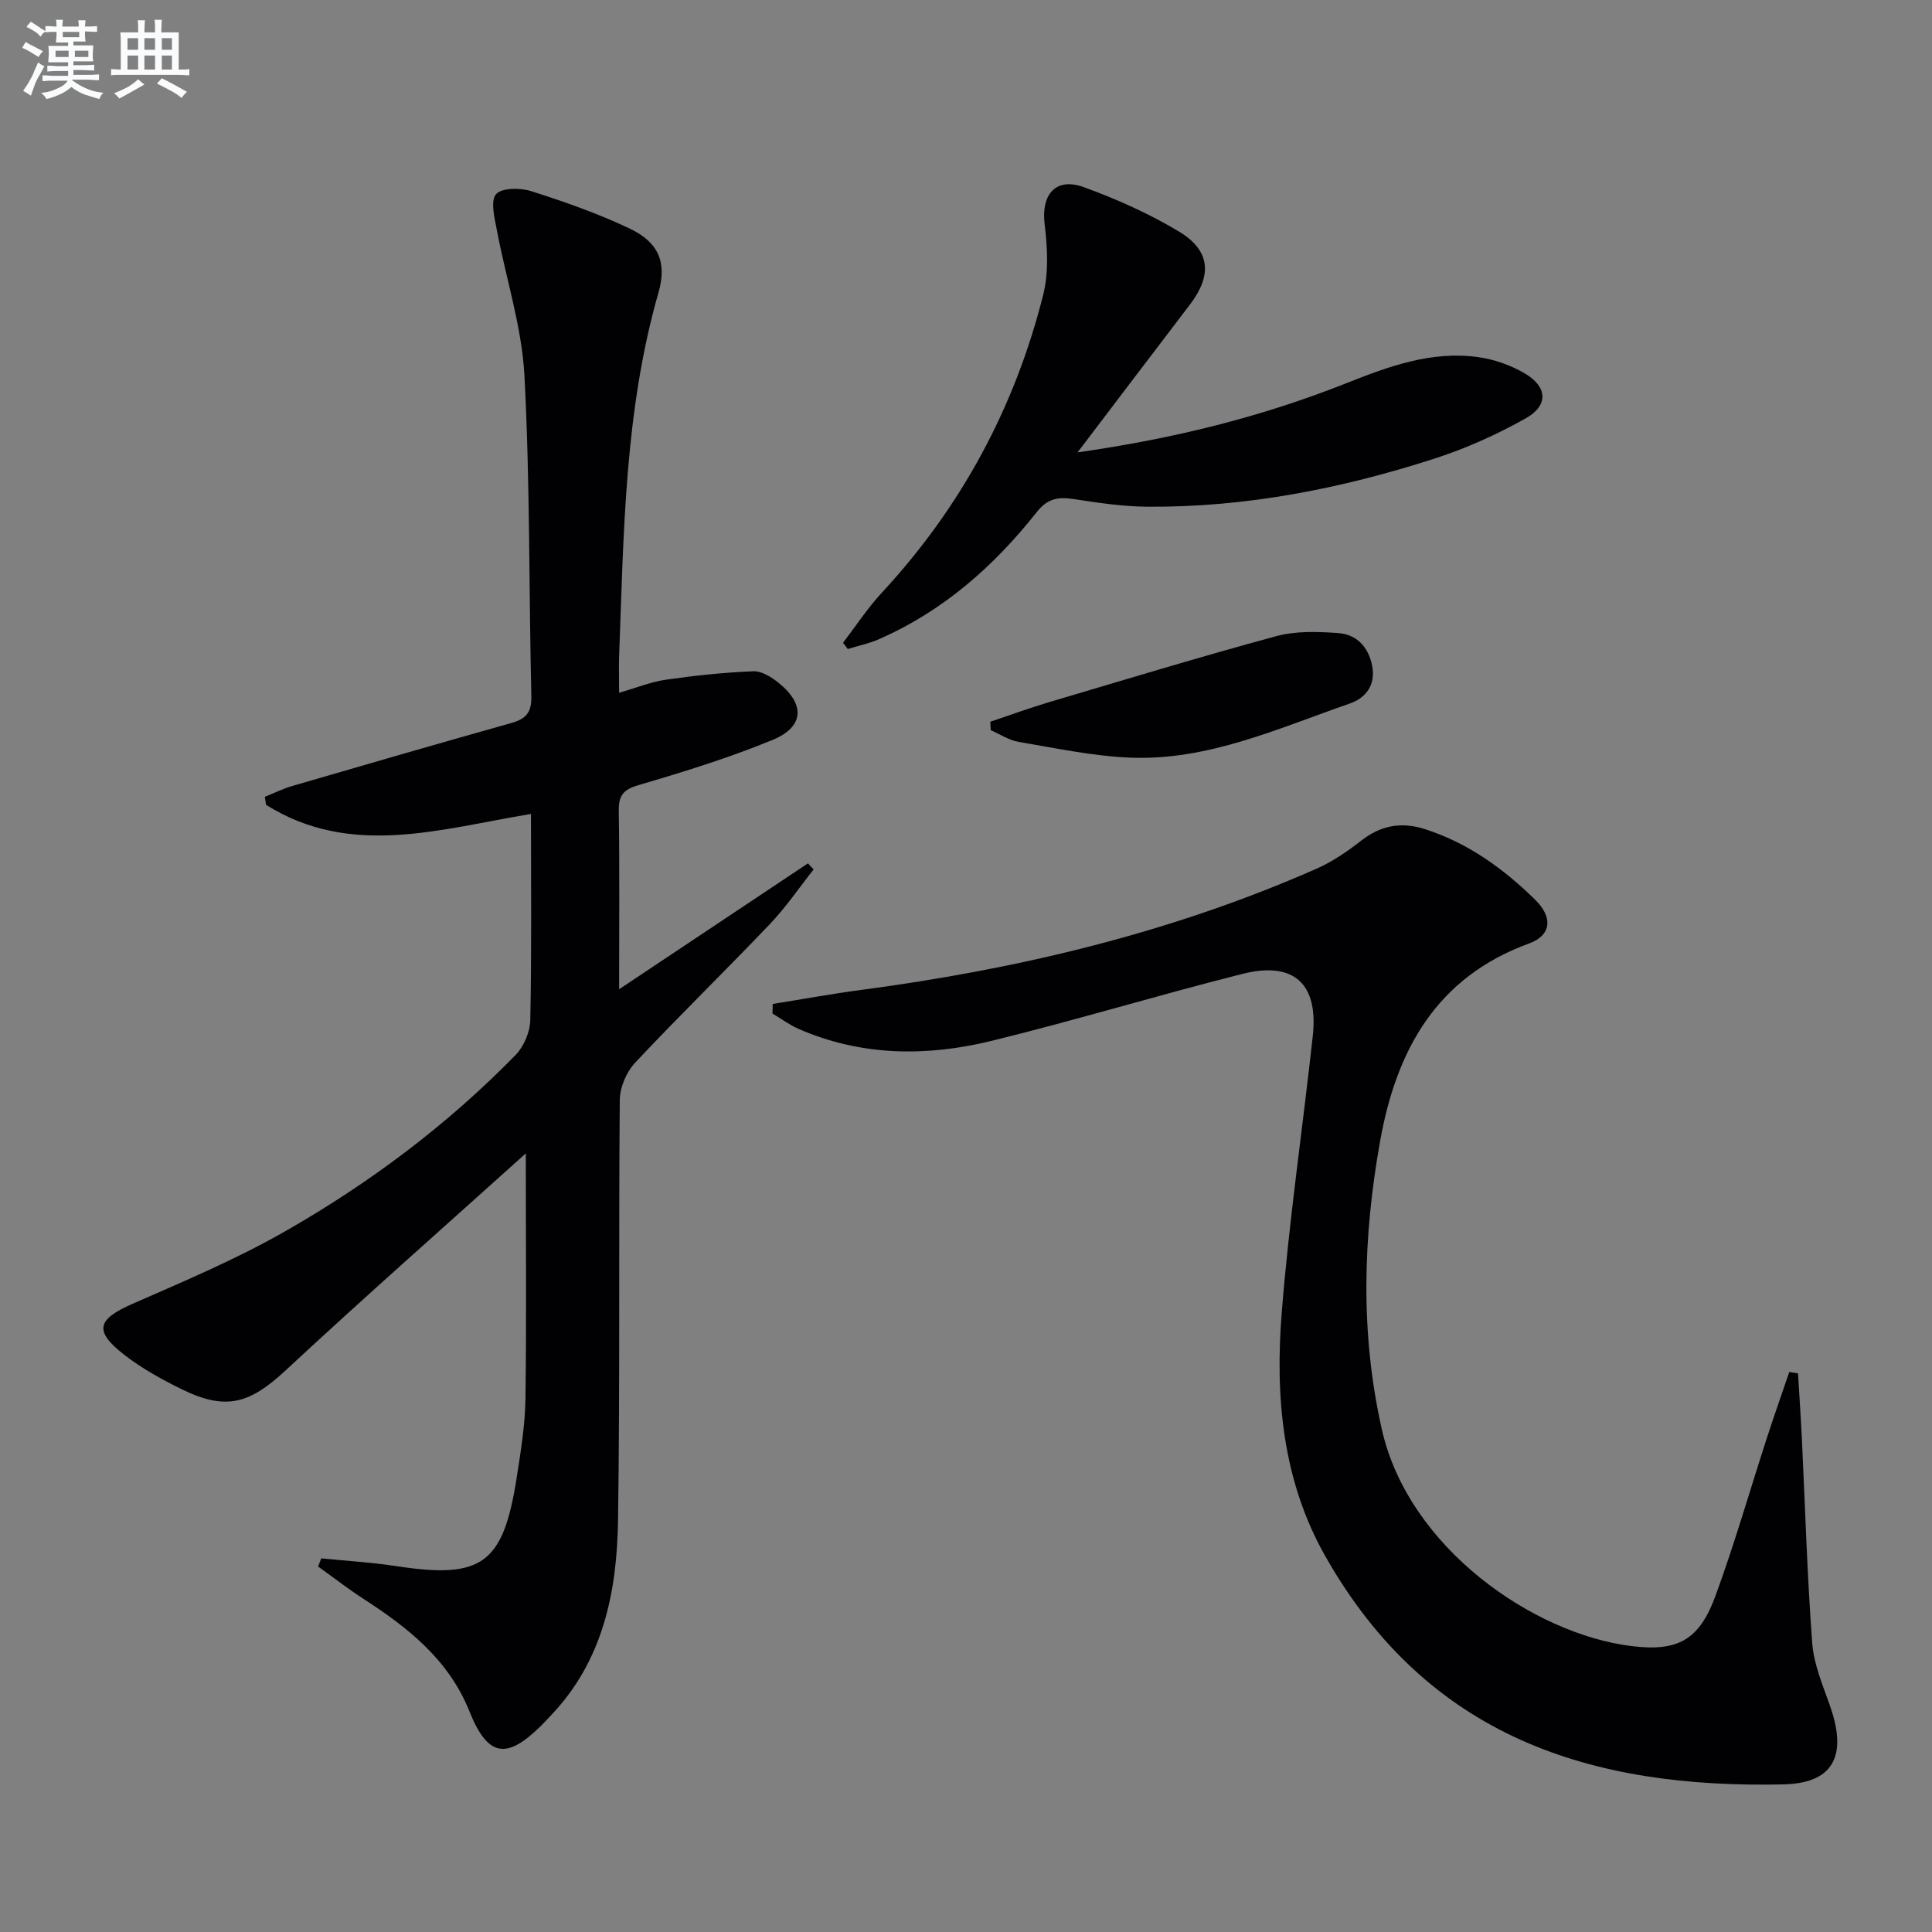 <svg enable-background="new 0 0 400 400" viewBox="0 0 400 400" xmlns="http://www.w3.org/2000/svg"><rect x="0" y="0" width="400" height="400" fill="#808080" stroke="none"/><g fill="#010103"><path d="m108.86 238.8c-16.73 15.06-33.43 29.78-49.73 44.93-7.42 6.89-12.32 8.39-21.46 3.92-4.16-2.04-8.3-4.32-11.94-7.15-6.36-4.93-5.63-7.34 1.71-10.56 10.63-4.66 21.4-9.2 31.47-14.94 17.54-10 33.68-22.08 47.83-36.57 1.72-1.76 3-4.77 3.05-7.23.29-14.13.14-28.27.14-42.68-18.76 3.09-37.29 9.15-54.85-1.89-.08-.55-.17-1.11-.25-1.66 1.88-.75 3.71-1.66 5.64-2.23 15.13-4.41 30.27-8.8 45.44-13.06 3.01-.85 4.18-2.21 4.1-5.52-.52-22.13-.26-44.3-1.43-66.39-.54-10.13-3.83-20.1-5.72-30.17-.47-2.49-1.36-6-.16-7.39 1.18-1.36 5.03-1.35 7.29-.63 6.93 2.21 13.86 4.64 20.42 7.76 5.89 2.8 7.72 6.96 5.93 13.2-7.05 24.59-7.2 49.88-8.15 75.11-.09 2.32-.01 4.64-.01 7.78 3.55-1.02 6.58-2.26 9.72-2.71 5.98-.86 12.02-1.5 18.06-1.74 1.74-.07 3.79 1.22 5.27 2.42 5.5 4.43 5.27 9.1-1.27 11.79-9.02 3.71-18.4 6.61-27.77 9.36-3.24.95-4.13 2.22-4.08 5.42.18 11.82.07 23.65.07 36.84 13.53-9.02 26.31-17.54 39.1-26.06l1.17 1.26c-3.01 3.8-5.76 7.86-9.09 11.35-9.19 9.64-18.75 18.94-27.86 28.66-1.8 1.92-3.16 5.1-3.18 7.72-.26 28.99.06 57.98-.36 86.96-.22 14.83-3.07 29.15-13.94 40.5-.69.72-1.36 1.47-2.07 2.17-7.18 7.07-11.01 6.3-14.78-3.1-4.26-10.62-12.66-17.26-21.87-23.21-3.24-2.1-6.3-4.48-9.44-6.73.22-.56.43-1.13.65-1.69 5.16.52 10.35.82 15.46 1.6 17.81 2.72 22.2-.38 25-18.28.84-5.41 1.74-10.87 1.82-16.32.23-16.63.07-33.24.07-50.84z"/><path d="m159.98 207.86c6.06-.97 12.11-2.08 18.2-2.89 32.56-4.31 64.27-11.83 94.43-25.13 3.3-1.46 6.39-3.59 9.25-5.82 4.04-3.15 8.29-3.9 13.08-2.38 8.94 2.84 16.32 8.19 22.9 14.64 3.78 3.71 3.3 7.4-1.27 9.06-19.17 6.98-27.45 22.09-30.81 40.79-3.58 19.94-4.17 39.92.35 59.87 5.55 24.49 31.36 42.28 51.65 44.8 9.55 1.19 14.03-1.2 17.39-10.34 4-10.89 7.19-22.07 10.78-33.11 1.45-4.45 3.01-8.86 4.52-13.29.6.09 1.2.19 1.81.28.27 4.52.58 9.03.8 13.55.68 14.1 1.09 28.22 2.14 42.3.33 4.36 2.16 8.67 3.65 12.88 3.25 9.18 1.9 16.12-9.65 16.37-39.66.87-73.48-9.61-94.82-47.26-8.84-15.6-10.4-32.92-9.02-50.31 1.52-19.19 4.35-38.27 6.44-57.42 1.18-10.79-3.94-15.5-14.56-12.82-17.35 4.37-34.5 9.59-51.87 13.85-13.47 3.31-27.02 3.23-40.06-2.47-1.89-.83-3.59-2.1-5.37-3.17.01-.66.02-1.32.04-1.98z"/><path d="m223.1 93.66c20.21-2.88 38.32-7.43 55.82-14.39 8.7-3.46 17.52-6.66 27.07-5.34 3.35.46 6.82 1.68 9.73 3.4 4.68 2.76 4.9 6.61.2 9.26-6.02 3.4-12.47 6.28-19.05 8.4-19.22 6.19-38.91 10.06-59.2 9.92-5.12-.03-10.26-.8-15.34-1.58-3.21-.49-5.42-.17-7.69 2.7-8.88 11.24-19.44 20.54-32.74 26.34-2.03.89-4.25 1.34-6.38 2-.33-.43-.65-.86-.98-1.29 2.67-3.48 5.09-7.2 8.06-10.4 16.41-17.7 27.51-38.31 33.38-61.63 1.16-4.62.89-9.81.3-14.62-.75-6.17 2.29-9.81 8.14-7.67 6.81 2.48 13.56 5.49 19.75 9.23 6.49 3.93 6.79 9.06 2.17 15.1-7.46 9.76-14.87 19.56-23.24 30.57z"/><path d="m205.03 149.43c4-1.34 7.97-2.8 12.02-4.01 15.71-4.66 31.4-9.43 47.22-13.72 4.04-1.09 8.55-.93 12.79-.63 3.81.27 6.25 2.86 7.02 6.73.79 3.95-1.24 6.69-4.6 7.85-14.83 5.13-29.38 11.88-45.53 11.21-7.72-.32-15.4-1.97-23.06-3.26-2-.34-3.85-1.59-5.77-2.43-.04-.58-.07-1.16-.09-1.74z"/></g><path d="m6.8 9.5c.6.3 1.3.7 2.1 1.1-.4.4-.7.8-.9 1.2-.7-.4-1.3-.8-1.8-1.1s-1.1-.6-1.6-.8c.2-.4.5-.8.7-1.2.4.2.8.5 1.5.8zm.9 6.9c-.3.6-.5 1.1-.7 1.7s-.4 1.1-.6 1.7c-.6-.4-1.1-.7-1.6-1 .7-1 1.2-1.8 1.5-2.4.3-.5.6-1.1.8-1.7.3-.6.5-1.2.8-1.8.3.3.8.6 1.3.8-.7 1.3-1.2 2.2-1.5 2.7zm.1-11c.4.3 1 .7 1.7 1.1-.5.2-.8.6-1.1 1.1-.5-.6-1-1-1.4-1.2s-.9-.6-1.5-.8c.2-.4.5-.7.9-1.1.5.3.9.6 1.4.9zm10.5 13.1c1 .4 2 .6 3.1.7-.4.4-.7.8-.8 1.3-.9-.2-1.9-.6-3-.9-1-.4-2-.9-2.8-1.6-.5.4-1.1.9-1.9 1.3s-1.9.9-3.3 1.2c-.1-.3-.5-.8-1.1-1.3 1 0 2.1-.3 3.2-.8 1.2-.5 1.9-1 2.3-1.7h-3.2c-.4 0-1 0-2 .1v-1.2c1 0 1.7.1 2 .1h3.3v-1h-2.3c-.2 0-.9 0-2 .1v-1.2c1.2 0 1.9.1 2 .1h2.3v-.8h-4.1c0-.7.1-1.2.1-1.6 0-.5 0-1.1-.1-1.8h4.1v-.7h-2.5c0-.6.1-1.1.1-1.6v-.6h-.5c-.4 0-1 0-1.8.1v-1.3c1.2 0 1.9.1 2.1.1h.2c0-.3 0-.8-.1-1.4h1.4c0 .6-.1 1-.1 1.4h3.4c0-.4 0-.8-.1-1.3h1.5c0 .4-.1.9-.1 1.3.7 0 1.5 0 2.5-.1v1.2c-1 0-1.8-.1-2.5-.1v.6c0 .3 0 .8.1 1.5h-2.5v.8h4.1c0 .8-.1 1.3-.1 1.8s0 1 .1 1.5h-4.1v.8h1.4c.8 0 1.8 0 2.9-.1v1.2c-1 0-1.9-.1-2.8-.1h-1.5v1h3.2c.3 0 1 0 2.1-.1v1.2c-1.1 0-1.8-.1-2.1-.1h-3.4l-.1.1c1.4 1 2.4 1.5 3.4 1.9zm-4.1-6.7v-1.3h-2.7v1.3zm2.2-4.1v-1.1h-3.4v1.1zm1.9 4.1v-1.3h-2.8v1.3z" fill="#fafbfc"/><path d="m37 6.7v2.3 5.4c1 0 1.8 0 2.2-.1v1.3c-.6 0-1.5-.1-2.5-.1h-11.9c-.7 0-1.3 0-1.8.1v-1.3c.5 0 1.1.1 2 .1v-5.2c0-1 0-1.8-.1-2.5h3.7c0-1.3 0-2.1-.1-2.5h1.5c0 .4-.1 1.3-.1 2.5h2.2c0-1.2 0-2.1-.1-2.6h1.5c0 .4-.1 1.3-.1 2.6zm-12.3 13.7c-.3-.4-.7-.8-1.1-1.1 1.1-.4 2.1-.9 2.9-1.3.8-.5 1.5-1 2.1-1.6.4.4.9.8 1.3 1.1-2.5 1.4-4.2 2.4-5.2 2.9zm3.9-10.1v-2.4h-2.2v2.4zm0 4.1v-2.9h-2.2v2.9zm3.5-4.1v-2.4h-2.2v2.4zm0 4.1v-2.9h-2.2v2.9zm.4 2.9 1-1.1c.6.3 1.4.7 2.5 1.3s2 1.1 2.7 1.5c-.4.4-.8.8-1.1 1.3-.8-.8-2.5-1.7-5.1-3zm3.1-7v-2.4h-2.1v2.4zm0 4.1v-2.9h-2.1v2.9z" fill="#fafbfc"/></svg>
